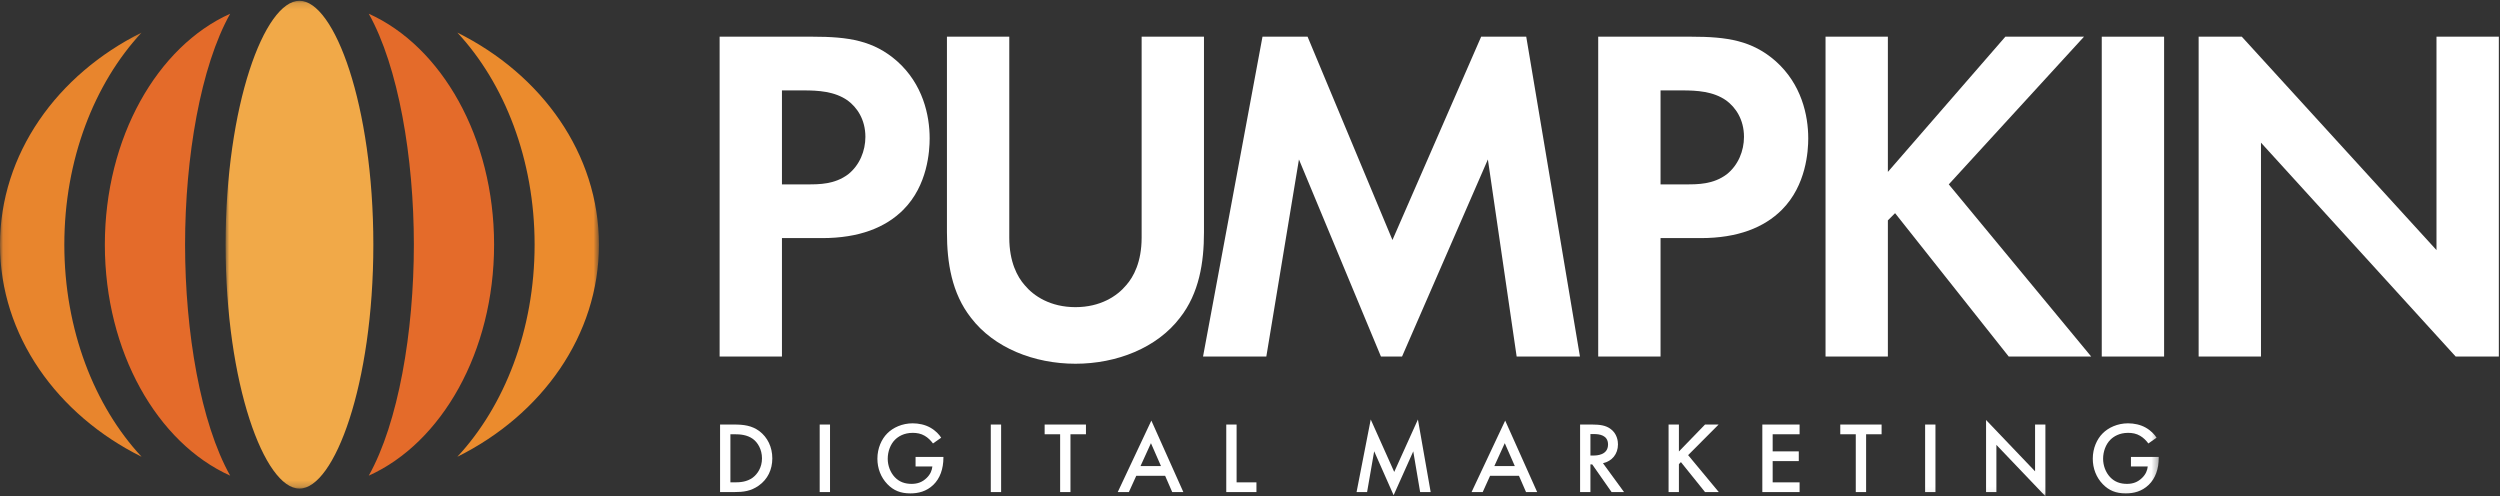 <?xml version="1.0" encoding="UTF-8"?> <svg xmlns="http://www.w3.org/2000/svg" xmlns:xlink="http://www.w3.org/1999/xlink" width="398px" height="79px" viewBox="0 0 398 79" version="1.1"><rect x="0" y="0" width="398" height="79" fill="#333333" stroke="none"/><title>Pumpkin Logo CMYK</title><desc>Created with Sketch.</desc><defs><polygon id="path-1" points="343.679 73.94 0.06 73.94 0.06 0.19 343.679 0.19"></polygon><polygon id="path-3" points="343.679 73.94 0.06 73.94 0.06 0.19 343.679 0.19"></polygon><polygon id="path-5" points="343.679 73.94 0.06 73.94 0.06 0.19 343.679 0.19"></polygon><polygon id="path-7" points="0.914 0.125 60.351 0.125 60.351 77.784 0.914 77.784"></polygon><polygon id="path-9" points="0.914 0.125 60.351 0.125 60.351 77.784 0.914 77.784"></polygon><polygon id="path-11" points="343.679 73.94 0.06 73.94 0.06 0.19 343.679 0.19"></polygon></defs><g id="Page-1" stroke="none" stroke-width="1" fill="none" fill-rule="evenodd"><g id="Pumpkin-Logo-CMYK"><path d="M124.487,29.354 L128.533,29.354 C130.442,29.354 132.885,29.354 135.023,27.751 C136.855,26.3 137.771,24.011 137.771,21.796 C137.771,18.972 136.397,17.063 134.946,15.995 C132.885,14.544 130.29,14.392 127.923,14.392 L124.487,14.392 L124.487,29.354 Z M129.373,5.841 C135.099,5.841 139.069,6.451 142.81,9.733 C146.932,13.398 148.001,18.362 148.001,22.025 C148.001,24.011 147.695,29.507 143.802,33.4 C140.977,36.225 136.778,37.905 130.9,37.905 L124.487,37.905 L124.487,56.761 L114.563,56.761 L114.563,5.841 L129.373,5.841 L129.373,5.841 Z" id="Fill-1" fill="#FFFFFF" fill-rule="nonzero"></path><path d="M160.677,5.841 L160.677,37.828 C160.677,41.721 161.975,44.087 163.12,45.386 C164.571,47.142 167.243,48.898 171.213,48.898 C175.182,48.898 177.854,47.142 179.305,45.386 C180.451,44.087 181.748,41.721 181.748,37.828 L181.748,5.841 L191.673,5.841 L191.673,36.988 C191.673,41.798 190.909,46.684 187.856,50.577 C184.191,55.387 177.778,57.907 171.213,57.907 C164.647,57.907 158.234,55.387 154.57,50.577 C151.517,46.684 150.753,41.798 150.753,36.988 L150.753,5.841 L160.677,5.841" id="Fill-2" fill="#FFFFFF" fill-rule="nonzero"></path><polyline id="Fill-3" fill="#FFFFFF" fill-rule="nonzero" points="200.989 5.841 208.166 5.841 221.678 38.21 235.801 5.841 242.977 5.841 251.528 56.761 241.451 56.761 236.871 25.384 223.205 56.761 219.846 56.761 206.792 25.384 201.599 56.761 191.523 56.761 200.989 5.841"></polyline><path d="M264.359,29.354 L268.405,29.354 C270.314,29.354 272.758,29.354 274.895,27.751 C276.726,26.3 277.643,24.011 277.643,21.796 C277.643,18.972 276.268,17.063 274.818,15.995 C272.758,14.544 270.162,14.392 267.795,14.392 L264.359,14.392 L264.359,29.354 Z M269.245,5.841 C274.971,5.841 278.94,6.451 282.681,9.733 C286.804,13.398 287.873,18.362 287.873,22.025 C287.873,24.011 287.567,29.507 283.674,33.4 C280.849,36.225 276.65,37.905 270.772,37.905 L264.359,37.905 L264.359,56.761 L254.434,56.761 L254.434,5.841 L269.245,5.841 L269.245,5.841 Z" id="Fill-4" fill="#FFFFFF" fill-rule="nonzero"></path><polyline id="Fill-5" fill="#FFFFFF" fill-rule="nonzero" points="300.549 27.369 319.254 5.841 331.773 5.841 310.245 29.354 332.919 56.761 319.788 56.761 301.695 33.935 300.549 35.081 300.549 56.761 290.625 56.761 290.625 5.841 300.549 5.841 300.549 27.369"></polyline><polygon id="Fill-6" fill="#FFFFFF" fill-rule="nonzero" points="334.6 56.761 344.525 56.761 344.525 5.841 334.6 5.841"></polygon><polyline id="Fill-7" fill="#FFFFFF" fill-rule="nonzero" points="350.023 56.761 350.023 5.841 356.894 5.841 387.889 39.814 387.889 5.841 397.814 5.841 397.814 56.761 390.943 56.761 359.948 22.712 359.948 56.761 350.023 56.761"></polyline><path d="M116.28,76.791 L116.989,76.791 C117.795,76.791 118.907,76.727 119.842,76.034 C120.584,75.469 121.309,74.438 121.309,72.971 C121.309,71.552 120.632,70.44 119.858,69.875 C118.924,69.199 117.778,69.135 116.989,69.135 L116.28,69.135 L116.28,76.791 Z M116.893,67.586 C118.391,67.586 119.696,67.748 120.89,68.634 C122.195,69.618 122.953,71.182 122.953,72.971 C122.953,74.759 122.212,76.308 120.793,77.307 C119.536,78.194 118.359,78.338 116.86,78.338 L114.635,78.338 L114.635,67.586 L116.893,67.586 L116.893,67.586 Z" id="Fill-8" fill="#FFFFFF" fill-rule="nonzero"></path><polygon id="Fill-9" fill="#FFFFFF" fill-rule="nonzero" points="130.494 78.338 132.139 78.338 132.139 67.586 130.494 67.586"></polygon><path d="M145.758,72.745 L150.192,72.745 L150.192,72.827 C150.192,74.664 149.643,76.164 148.595,77.179 C147.483,78.257 146.161,78.548 144.937,78.548 C143.373,78.548 142.26,78.096 141.277,77.082 C140.229,76 139.682,74.566 139.682,73.02 C139.682,71.343 140.358,69.892 141.244,69.005 C142.163,68.071 143.63,67.393 145.291,67.393 C146.258,67.393 147.258,67.603 148.096,68.071 C148.982,68.57 149.53,69.199 149.837,69.682 L148.531,70.6 C148.209,70.151 147.725,69.666 147.21,69.375 C146.612,69.021 145.968,68.91 145.307,68.91 C143.905,68.91 143.002,69.49 142.469,70.02 C141.76,70.731 141.326,71.874 141.326,73.036 C141.326,74.115 141.729,75.195 142.438,75.954 C143.179,76.744 144.098,77.033 145.13,77.033 C146.065,77.033 146.838,76.759 147.531,76.082 C148.128,75.502 148.369,74.874 148.434,74.261 L145.758,74.261 L145.758,72.745" id="Fill-10" fill="#FFFFFF" fill-rule="nonzero"></path><polygon id="Fill-11" fill="#FFFFFF" fill-rule="nonzero" points="157.733 78.338 159.378 78.338 159.378 67.586 157.733 67.586"></polygon><polyline id="Fill-12" fill="#FFFFFF" fill-rule="nonzero" points="170.418 69.135 170.418 78.338 168.774 78.338 168.774 69.135 166.306 69.135 166.306 67.586 172.884 67.586 172.884 69.135 170.418 69.135"></polyline><path d="M184.827,74.196 L183.231,70.553 L181.57,74.196 L184.827,74.196 Z M185.488,75.745 L180.894,75.745 L179.717,78.338 L177.944,78.338 L183.296,66.957 L188.389,78.338 L186.616,78.338 L185.488,75.745 L185.488,75.745 Z" id="Fill-13" fill="#FFFFFF" fill-rule="nonzero"></path><polyline id="Fill-14" fill="#FFFFFF" fill-rule="nonzero" points="196.866 67.586 196.866 76.791 200.026 76.791 200.026 78.338 195.222 78.338 195.222 67.586 196.866 67.586"></polyline><polyline id="Fill-15" fill="#FFFFFF" fill-rule="nonzero" points="215.965 78.338 218.221 66.781 221.96 75.132 225.733 66.781 227.763 78.338 226.087 78.338 224.991 71.858 221.863 78.839 218.768 71.841 217.64 78.338 215.965 78.338"></polyline><path d="M241.157,74.196 L239.56,70.553 L237.9,74.196 L241.157,74.196 Z M241.817,75.745 L237.223,75.745 L236.047,78.338 L234.273,78.338 L239.625,66.957 L244.718,78.338 L242.945,78.338 L241.817,75.745 L241.817,75.745 Z" id="Fill-16" fill="#FFFFFF" fill-rule="nonzero"></path><path d="M253.196,72.519 L253.712,72.519 C254.163,72.519 256,72.47 256,70.763 C256,69.248 254.565,69.103 253.759,69.103 L253.196,69.103 L253.196,72.519 Z M253.469,67.586 C254.775,67.586 255.613,67.748 256.306,68.215 C257.483,69.005 257.58,70.279 257.58,70.747 C257.58,72.293 256.629,73.422 255.194,73.744 L258.548,78.338 L256.564,78.338 L253.486,73.937 L253.196,73.937 L253.196,78.338 L251.55,78.338 L251.55,67.586 L253.469,67.586 L253.469,67.586 Z" id="Fill-17" fill="#FFFFFF" fill-rule="nonzero"></path><polyline id="Fill-18" fill="#FFFFFF" fill-rule="nonzero" points="267.283 71.874 271.441 67.586 273.601 67.586 268.749 72.457 273.633 78.338 271.441 78.338 267.604 73.567 267.283 73.89 267.283 78.338 265.637 78.338 265.637 67.586 267.283 67.586 267.283 71.874"></polyline><polyline id="Fill-19" fill="#FFFFFF" fill-rule="nonzero" points="286.495 69.135 282.208 69.135 282.208 71.858 286.366 71.858 286.366 73.407 282.208 73.407 282.208 76.791 286.495 76.791 286.495 78.338 280.563 78.338 280.563 67.586 286.495 67.586 286.495 69.135"></polyline><polyline id="Fill-20" fill="#FFFFFF" fill-rule="nonzero" points="297.084 69.135 297.084 78.338 295.44 78.338 295.44 69.135 292.972 69.135 292.972 67.586 299.55 67.586 299.55 69.135 297.084 69.135"></polyline><g id="Group-26" transform="translate(0, 5)"><g id="Fill-21-Clipped"><mask id="mask-2" fill="white"><use xlink:href="#path-1"></use></mask><g id="path-1"></g><polygon id="Fill-21" fill="#FFFFFF" fill-rule="nonzero" mask="url(#mask-2)" points="306.479 73.338 308.124 73.338 308.124 62.586 306.479 62.586"></polygon></g><g id="Fill-23-Clipped"><mask id="mask-4" fill="white"><use xlink:href="#path-3"></use></mask><g id="path-1"></g><polyline id="Fill-23" fill="#FFFFFF" fill-rule="nonzero" mask="url(#mask-4)" points="316.181 73.338 316.181 61.862 323.983 70.035 323.983 62.586 325.628 62.586 325.628 74 317.826 65.826 317.826 73.338 316.181 73.338"></polyline></g><g id="Fill-24-Clipped"><mask id="mask-6" fill="white"><use xlink:href="#path-5"></use></mask><g id="path-1"></g><path d="M339.247,67.745 L343.679,67.745 L343.679,67.827 C343.679,69.664 343.132,71.164 342.084,72.179 C340.971,73.257 339.65,73.548 338.424,73.548 C336.861,73.548 335.748,73.096 334.765,72.082 C333.717,71 333.17,69.566 333.17,68.02 C333.17,66.343 333.846,64.892 334.732,64.005 C335.651,63.071 337.118,62.393 338.779,62.393 C339.747,62.393 340.746,62.603 341.584,63.071 C342.47,63.57 343.018,64.199 343.325,64.682 L342.019,65.6 C341.697,65.151 341.214,64.666 340.698,64.375 C340.1,64.021 339.457,63.91 338.795,63.91 C337.393,63.91 336.49,64.49 335.958,65.02 C335.249,65.731 334.814,66.874 334.814,68.036 C334.814,69.115 335.216,70.195 335.925,70.954 C336.668,71.744 337.587,72.033 338.618,72.033 C339.553,72.033 340.326,71.759 341.019,71.082 C341.616,70.502 341.857,69.874 341.923,69.261 L339.247,69.261 L339.247,67.745" id="Fill-24" fill="#FFFFFF" fill-rule="nonzero" mask="url(#mask-6)"></path></g></g><g id="Group-31"><g id="Fill-28-Clipped" transform="translate(35, 0)"><mask id="mask-8" fill="white"><use xlink:href="#path-7"></use></mask><g id="path-3"></g><path d="M60.351,38.953 C60.351,24.499 51.257,11.874 37.811,5.19 C45.321,13.269 50.11,25.403 50.11,38.953 C50.11,52.503 45.321,64.639 37.81,72.718 C51.257,66.033 60.351,53.407 60.351,38.953" id="Fill-28" fill="#EB8B2D" fill-rule="nonzero" mask="url(#mask-8)"></path></g><g id="Fill-30-Clipped" transform="translate(35, 0)"><mask id="mask-10" fill="white"><use xlink:href="#path-9"></use></mask><g id="path-3"></g><path d="M24.437,38.953 C24.437,16.73 18.227,0.124 12.675,0.124 C7.123,0.124 0.914,16.73 0.914,38.953 C0.914,61.177 7.123,77.784 12.675,77.784 C18.227,77.784 24.437,61.177 24.437,38.953" id="Fill-30" fill="#F1A948" fill-rule="nonzero" mask="url(#mask-10)"></path></g><path d="M78.659,38.953 C78.659,56.008 70.295,70.521 58.706,75.723 C63.414,67.33 65.887,52.859 65.887,38.953 C65.887,25.048 63.414,10.578 58.707,2.185 C70.295,7.386 78.659,21.897 78.659,38.953 Z M36.644,75.723 C25.056,70.521 16.692,56.008 16.692,38.953 C16.692,21.897 25.056,7.386 36.644,2.185 C31.937,10.578 29.463,25.048 29.463,38.953 C29.463,52.859 31.937,67.33 36.644,75.723 Z" id="Fill-32" fill="#E46B2A" fill-rule="nonzero"></path><g id="Fill-25-Clipped" transform="translate(0, 5)"><mask id="mask-12" fill="white"><use xlink:href="#path-11"></use></mask><g id="path-1"></g><path d="M22.54,67.717 C15.029,59.638 10.241,47.503 10.241,33.953 C10.241,20.403 15.029,8.269 22.539,0.19 C9.094,6.875 0,19.499 0,33.953 C0,48.407 9.094,61.033 22.54,67.717" id="Fill-25" fill="#E8852D" fill-rule="nonzero" mask="url(#mask-12)"></path></g></g></g></g></svg> 